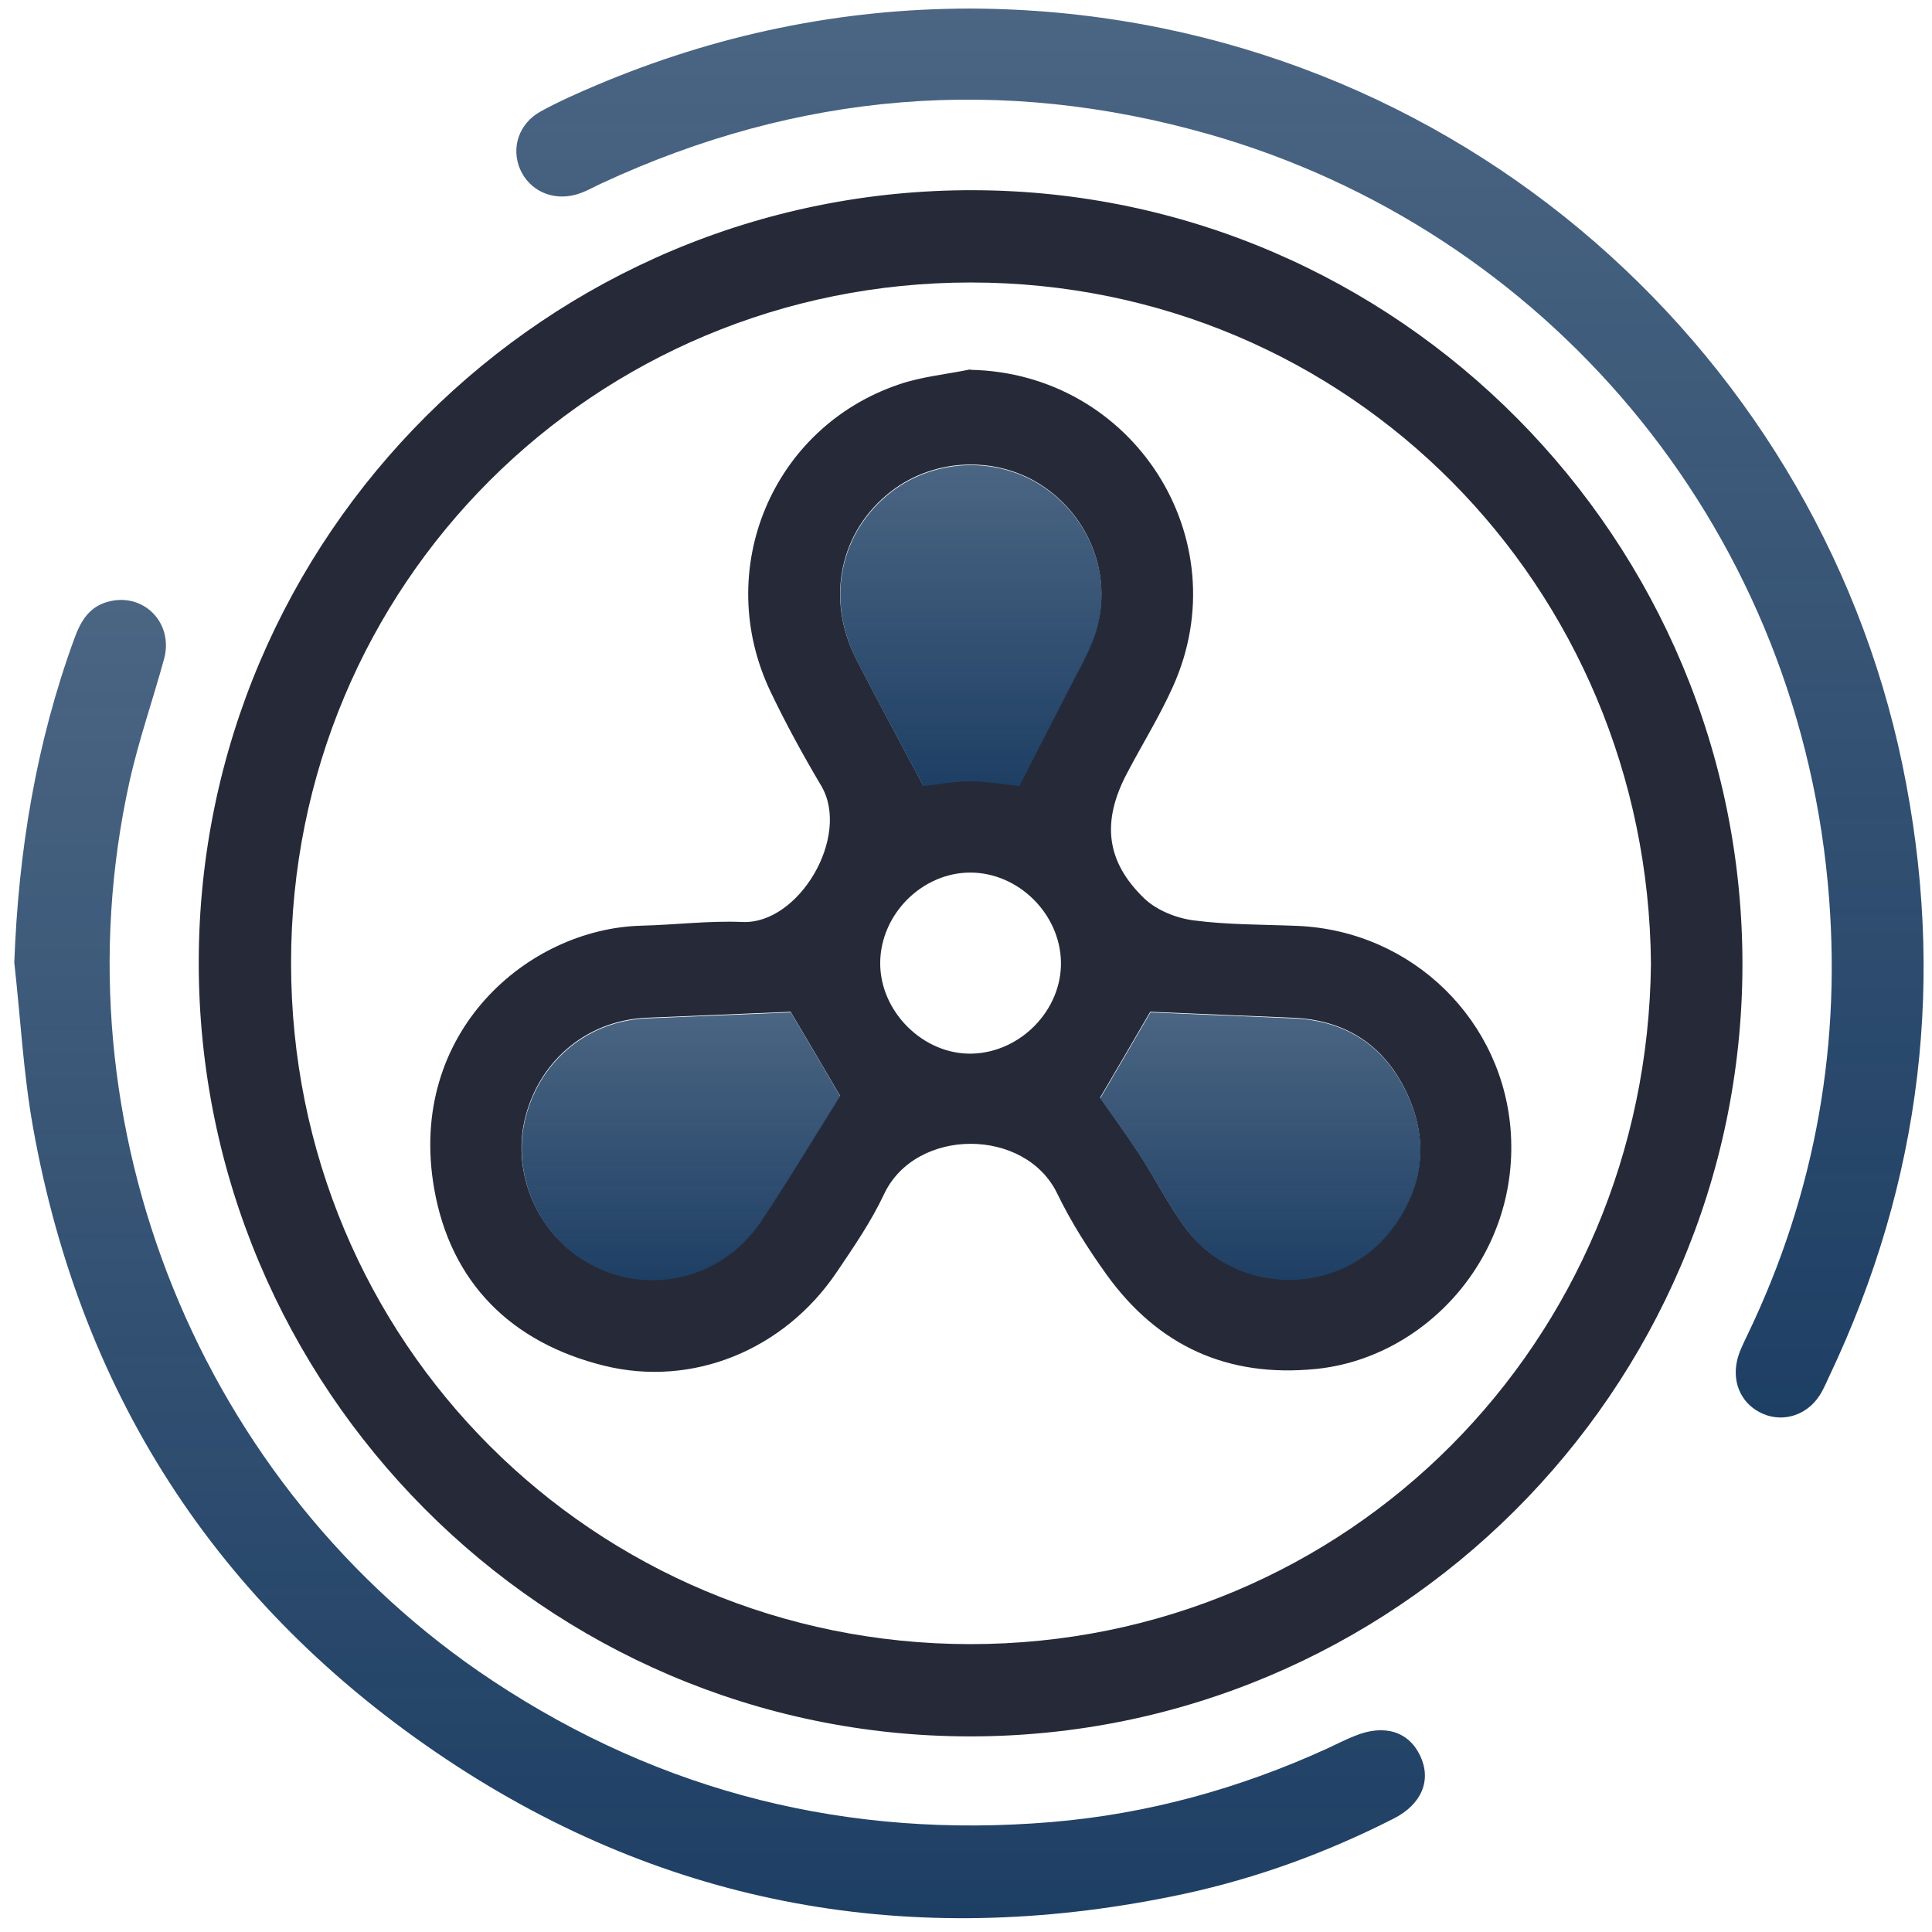<?xml version="1.0" encoding="UTF-8"?> <svg xmlns="http://www.w3.org/2000/svg" width="113" height="113" viewBox="0 0 113 113" fill="none"><path d="M56.678 101.559C31.846 101.523 11.612 81.184 11.624 56.288C11.636 31.344 32.002 11.053 56.954 11.125C81.774 11.197 101.96 31.572 101.913 56.48C101.865 81.34 81.534 101.595 56.678 101.559ZM96.561 56.36C96.381 34.294 78.936 16.534 56.786 16.522C34.756 16.522 17.024 34.15 17.024 56.324C17.024 78.51 34.744 96.151 56.75 96.163C78.852 96.163 96.345 78.474 96.561 56.36Z" fill="#262A38"></path><path d="M56.786 0.5C84.205 0.608 106.127 20.035 111.264 44.704C113.838 57.104 112.425 69.048 106.989 80.501C106.81 80.873 106.654 81.268 106.427 81.616C105.684 82.767 104.331 83.199 103.146 82.707C101.937 82.204 101.302 80.993 101.589 79.625C101.697 79.11 101.949 78.618 102.176 78.138C106.223 69.756 107.768 60.869 106.905 51.647C104.93 30.481 90.287 13.452 70.747 7.863C58.582 4.386 46.681 5.381 35.175 10.729C34.684 10.957 34.217 11.233 33.702 11.377C32.301 11.773 30.96 11.137 30.422 9.902C29.883 8.655 30.338 7.228 31.619 6.52C32.661 5.945 33.75 5.465 34.852 4.997C41.868 2.023 49.172 0.5 56.786 0.5Z" fill="url(#paint0_linear_1700_4137)"></path><path d="M0.836 56.3C1.076 49.776 2.117 43.444 4.356 37.328C4.727 36.309 5.23 35.482 6.32 35.194C8.391 34.63 10.163 36.429 9.6 38.528C8.942 40.938 8.104 43.313 7.565 45.759C3.135 65.858 11.732 87.001 28.817 98.309C38.743 104.881 49.662 107.555 61.468 106.572C67.095 106.104 72.483 104.617 77.631 102.267C78.17 102.015 78.709 101.739 79.26 101.523C80.972 100.828 82.396 101.271 83.067 102.699C83.737 104.114 83.163 105.529 81.51 106.368C77.619 108.347 73.536 109.846 69.262 110.769C54.092 114.019 39.796 111.777 26.734 103.31C13.12 94.46 4.787 81.94 1.926 65.906C1.363 62.74 1.195 59.502 0.836 56.3Z" fill="url(#paint1_linear_1700_4137)"></path><path d="M56.75 21.63C66.257 21.81 72.507 31.5 68.603 40.159C67.825 41.898 66.807 43.528 65.921 45.219C64.425 48.05 64.676 50.388 66.939 52.559C67.657 53.242 68.795 53.698 69.801 53.83C71.8 54.094 73.847 54.07 75.883 54.154C82.66 54.441 87.988 59.754 88.371 66.338C88.79 73.617 83.282 79.445 76.96 80.069C71.8 80.585 67.729 78.726 64.724 74.553C63.647 73.053 62.641 71.471 61.839 69.816C59.971 65.93 53.565 65.918 51.709 69.84C50.955 71.447 49.925 72.946 48.92 74.433C45.855 78.954 40.514 81.16 35.33 79.877C29.906 78.534 26.35 75.02 25.393 69.516C23.8 60.402 30.864 54.309 37.521 54.142C39.497 54.094 41.46 53.842 43.424 53.926C46.74 54.07 49.77 48.901 48.034 45.963C46.968 44.164 45.962 42.329 45.064 40.446C41.676 33.335 45.148 25 52.583 22.482C53.912 22.026 55.361 21.894 56.75 21.606V21.63ZM46.25 59.178C43.424 59.298 40.646 59.406 37.856 59.526C34.432 59.658 31.631 61.925 30.744 65.27C29.906 68.424 31.295 71.902 34.097 73.665C37.593 75.86 42.155 74.912 44.502 71.423C46.118 69.012 47.615 66.506 49.135 64.095C48.201 62.5 47.219 60.821 46.25 59.19V59.178ZM67.274 59.178C66.34 60.785 65.335 62.512 64.341 64.203C65.095 65.282 65.909 66.386 66.652 67.525C67.562 68.928 68.316 70.427 69.298 71.77C72.267 75.836 78.481 75.836 81.462 71.794C83.282 69.336 83.57 66.626 82.253 63.867C80.936 61.109 78.673 59.646 75.596 59.526C72.818 59.406 70.028 59.298 67.274 59.178ZM59.6 45.939C60.617 43.96 61.575 42.125 62.521 40.279C63.036 39.271 63.611 38.288 63.994 37.232C65.131 34.031 63.934 30.493 61.132 28.526C58.45 26.643 54.727 26.727 52.116 28.742C49.123 31.056 48.273 35.026 50.081 38.552C51.326 40.974 52.631 43.373 53.996 45.939C54.774 45.855 55.768 45.663 56.762 45.663C57.756 45.663 58.749 45.855 59.588 45.939H59.6ZM62.054 56.276C62.006 53.446 59.564 51.036 56.75 51.036C53.936 51.036 51.506 53.47 51.482 56.3C51.458 59.178 54.02 61.709 56.87 61.625C59.707 61.541 62.102 59.071 62.054 56.264V56.276Z" fill="#262A38"></path><path d="M46.262 59.214C43.436 59.334 40.658 59.442 37.869 59.562C34.444 59.694 31.643 61.961 30.757 65.306C29.919 68.46 31.308 71.938 34.109 73.701C37.605 75.896 42.167 74.948 44.514 71.459C46.13 69.048 47.627 66.542 49.147 64.131C48.214 62.536 47.232 60.857 46.262 59.226V59.214Z" fill="url(#paint2_linear_1700_4137)"></path><path d="M67.287 59.214C66.353 60.821 65.347 62.548 64.353 64.239C65.108 65.319 65.922 66.422 66.664 67.561C67.574 68.964 68.328 70.463 69.31 71.806C72.279 75.872 78.493 75.872 81.475 71.83C83.295 69.372 83.582 66.662 82.265 63.903C80.948 61.145 78.685 59.682 75.608 59.562C72.83 59.442 70.04 59.334 67.287 59.214Z" fill="url(#paint3_linear_1700_4137)"></path><path d="M59.611 45.975C60.629 43.996 61.587 42.161 62.533 40.314C63.048 39.307 63.623 38.324 64.006 37.268C65.143 34.066 63.946 30.529 61.144 28.562C58.462 26.679 54.739 26.763 52.128 28.778C49.135 31.092 48.285 35.062 50.093 38.587C51.338 41.01 52.643 43.408 54.008 45.975C54.786 45.891 55.78 45.699 56.774 45.699C57.768 45.699 58.761 45.891 59.6 45.975H59.611Z" fill="url(#paint4_linear_1700_4137)"></path><defs><linearGradient id="paint0_linear_1700_4137" x1="71.354" y1="0.5" x2="71.354" y2="82.908" gradientUnits="userSpaceOnUse"><stop stop-color="#1E3F64" stop-opacity="0.8"></stop><stop offset="1" stop-color="#1E3F64"></stop></linearGradient><linearGradient id="paint1_linear_1700_4137" x1="42.089" y1="35.089" x2="42.089" y2="112.193" gradientUnits="userSpaceOnUse"><stop stop-color="#1E3F64" stop-opacity="0.8"></stop><stop offset="1" stop-color="#1E3F64"></stop></linearGradient><linearGradient id="paint2_linear_1700_4137" x1="39.831" y1="59.214" x2="39.831" y2="74.878" gradientUnits="userSpaceOnUse"><stop stop-color="#1E3F64" stop-opacity="0.8"></stop><stop offset="1" stop-color="#1E3F64"></stop></linearGradient><linearGradient id="paint3_linear_1700_4137" x1="73.717" y1="59.214" x2="73.717" y2="74.858" gradientUnits="userSpaceOnUse"><stop stop-color="#1E3F64" stop-opacity="0.8"></stop><stop offset="1" stop-color="#1E3F64"></stop></linearGradient><linearGradient id="paint4_linear_1700_4137" x1="56.791" y1="27.206" x2="56.791" y2="45.975" gradientUnits="userSpaceOnUse"><stop stop-color="#1E3F64" stop-opacity="0.8"></stop><stop offset="1" stop-color="#1E3F64"></stop></linearGradient></defs></svg> 